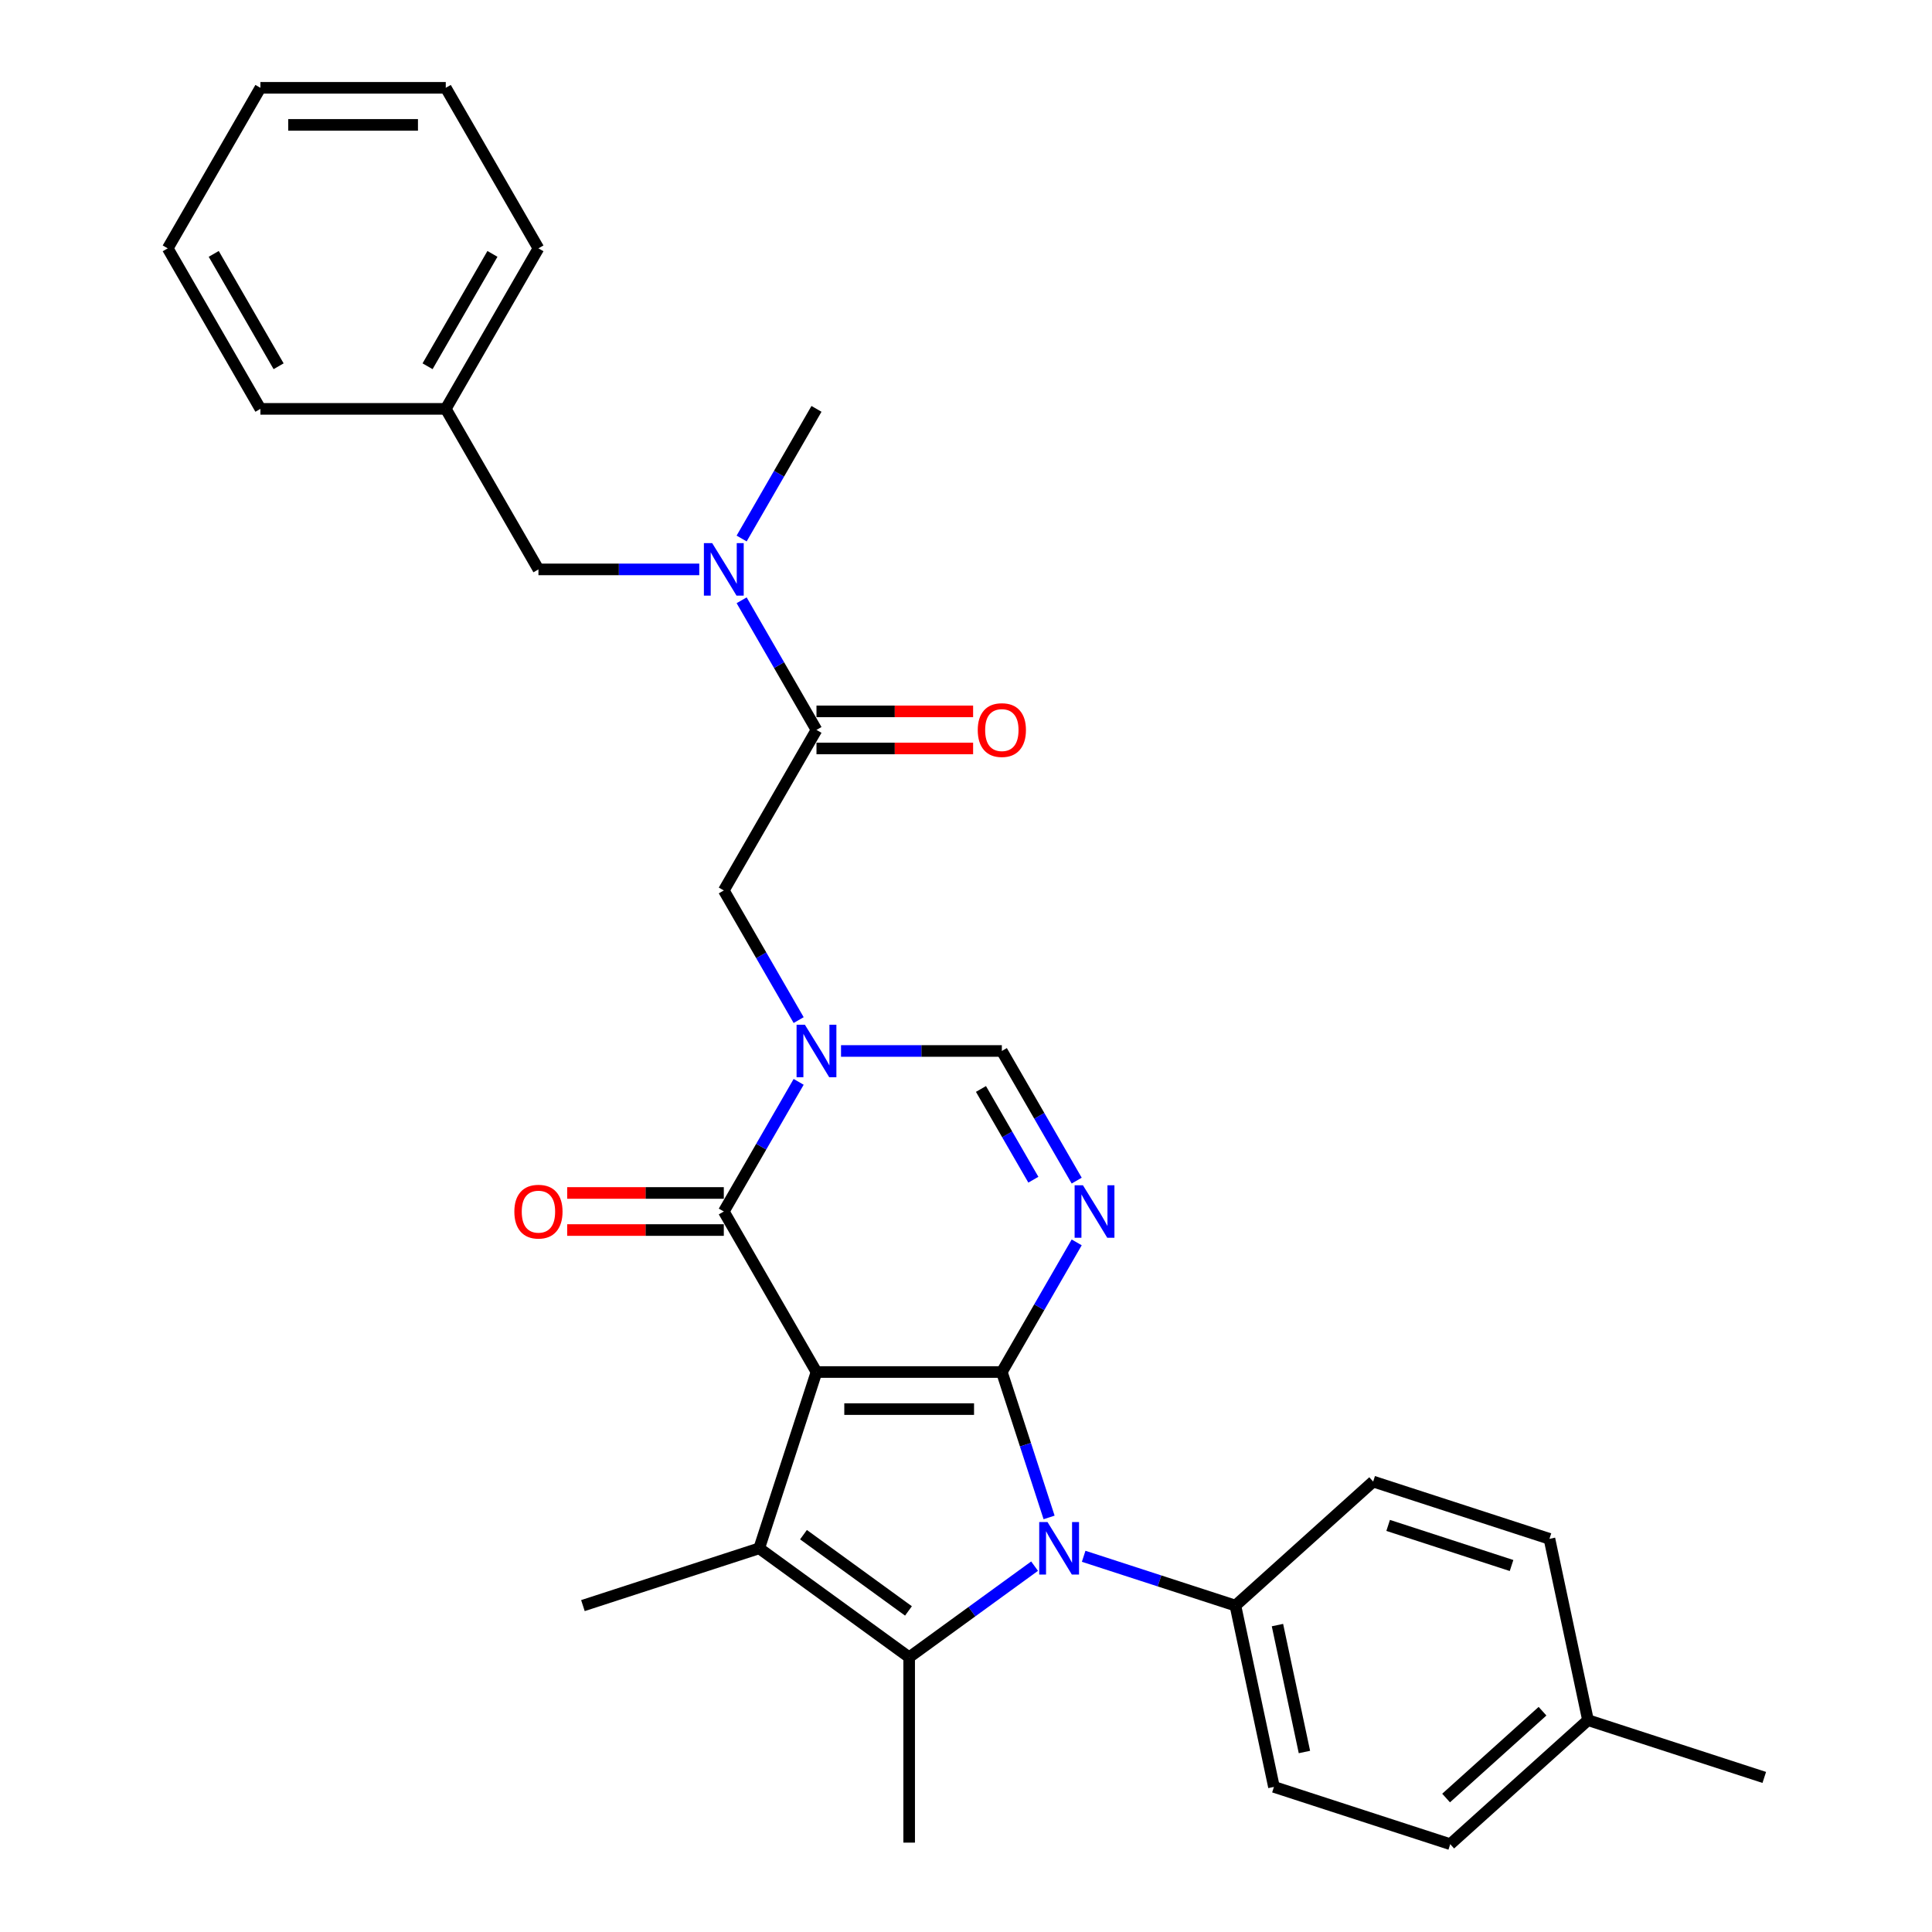 <?xml version='1.0' encoding='iso-8859-1'?>
<svg version='1.1' baseProfile='full'
              xmlns='http://www.w3.org/2000/svg'
                      xmlns:rdkit='http://www.rdkit.org/xml'
                      xmlns:xlink='http://www.w3.org/1999/xlink'
                  xml:space='preserve'
width='1000px' height='1000px' viewBox='0 0 1000 1000'>
<!-- END OF HEADER -->
<rect style='opacity:1.0;fill:#FFFFFF;stroke:none' width='1000' height='1000' x='0' y='0'> </rect>
<path class='bond-0' d='M 422.611,710.159 L 518.553,710.159' style='fill:none;fill-rule:evenodd;stroke:#000000;stroke-width:6px;stroke-linecap:butt;stroke-linejoin:miter;stroke-opacity:1' />
<path class='bond-0' d='M 437.003,729.347 L 504.162,729.347' style='fill:none;fill-rule:evenodd;stroke:#000000;stroke-width:6px;stroke-linecap:butt;stroke-linejoin:miter;stroke-opacity:1' />
<path class='bond-2' d='M 422.611,710.159 L 392.964,801.405' style='fill:none;fill-rule:evenodd;stroke:#000000;stroke-width:6px;stroke-linecap:butt;stroke-linejoin:miter;stroke-opacity:1' />
<path class='bond-5' d='M 422.611,710.159 L 374.64,627.071' style='fill:none;fill-rule:evenodd;stroke:#000000;stroke-width:6px;stroke-linecap:butt;stroke-linejoin:miter;stroke-opacity:1' />
<path class='bond-1' d='M 518.553,710.159 L 530.78,747.79' style='fill:none;fill-rule:evenodd;stroke:#000000;stroke-width:6px;stroke-linecap:butt;stroke-linejoin:miter;stroke-opacity:1' />
<path class='bond-1' d='M 530.78,747.79 L 543.007,785.421' style='fill:none;fill-rule:evenodd;stroke:#0000FF;stroke-width:6px;stroke-linecap:butt;stroke-linejoin:miter;stroke-opacity:1' />
<path class='bond-3' d='M 518.553,710.159 L 537.924,676.607' style='fill:none;fill-rule:evenodd;stroke:#000000;stroke-width:6px;stroke-linecap:butt;stroke-linejoin:miter;stroke-opacity:1' />
<path class='bond-3' d='M 537.924,676.607 L 557.296,643.055' style='fill:none;fill-rule:evenodd;stroke:#0000FF;stroke-width:6px;stroke-linecap:butt;stroke-linejoin:miter;stroke-opacity:1' />
<path class='bond-11' d='M 560.903,805.532 L 600.175,818.292' style='fill:none;fill-rule:evenodd;stroke:#0000FF;stroke-width:6px;stroke-linecap:butt;stroke-linejoin:miter;stroke-opacity:1' />
<path class='bond-11' d='M 600.175,818.292 L 639.447,831.053' style='fill:none;fill-rule:evenodd;stroke:#000000;stroke-width:6px;stroke-linecap:butt;stroke-linejoin:miter;stroke-opacity:1' />
<path class='bond-30' d='M 535.498,810.634 L 503.04,834.216' style='fill:none;fill-rule:evenodd;stroke:#0000FF;stroke-width:6px;stroke-linecap:butt;stroke-linejoin:miter;stroke-opacity:1' />
<path class='bond-30' d='M 503.04,834.216 L 470.582,857.798' style='fill:none;fill-rule:evenodd;stroke:#000000;stroke-width:6px;stroke-linecap:butt;stroke-linejoin:miter;stroke-opacity:1' />
<path class='bond-4' d='M 392.964,801.405 L 470.582,857.798' style='fill:none;fill-rule:evenodd;stroke:#000000;stroke-width:6px;stroke-linecap:butt;stroke-linejoin:miter;stroke-opacity:1' />
<path class='bond-4' d='M 415.885,794.34 L 470.218,833.815' style='fill:none;fill-rule:evenodd;stroke:#000000;stroke-width:6px;stroke-linecap:butt;stroke-linejoin:miter;stroke-opacity:1' />
<path class='bond-17' d='M 392.964,801.405 L 301.718,831.053' style='fill:none;fill-rule:evenodd;stroke:#000000;stroke-width:6px;stroke-linecap:butt;stroke-linejoin:miter;stroke-opacity:1' />
<path class='bond-31' d='M 557.296,611.087 L 537.924,577.535' style='fill:none;fill-rule:evenodd;stroke:#0000FF;stroke-width:6px;stroke-linecap:butt;stroke-linejoin:miter;stroke-opacity:1' />
<path class='bond-31' d='M 537.924,577.535 L 518.553,543.983' style='fill:none;fill-rule:evenodd;stroke:#000000;stroke-width:6px;stroke-linecap:butt;stroke-linejoin:miter;stroke-opacity:1' />
<path class='bond-31' d='M 534.867,610.615 L 521.307,587.129' style='fill:none;fill-rule:evenodd;stroke:#0000FF;stroke-width:6px;stroke-linecap:butt;stroke-linejoin:miter;stroke-opacity:1' />
<path class='bond-31' d='M 521.307,587.129 L 507.747,563.643' style='fill:none;fill-rule:evenodd;stroke:#000000;stroke-width:6px;stroke-linecap:butt;stroke-linejoin:miter;stroke-opacity:1' />
<path class='bond-18' d='M 470.582,857.798 L 470.582,953.74' style='fill:none;fill-rule:evenodd;stroke:#000000;stroke-width:6px;stroke-linecap:butt;stroke-linejoin:miter;stroke-opacity:1' />
<path class='bond-6' d='M 374.64,627.071 L 394.012,593.519' style='fill:none;fill-rule:evenodd;stroke:#000000;stroke-width:6px;stroke-linecap:butt;stroke-linejoin:miter;stroke-opacity:1' />
<path class='bond-6' d='M 394.012,593.519 L 413.383,559.967' style='fill:none;fill-rule:evenodd;stroke:#0000FF;stroke-width:6px;stroke-linecap:butt;stroke-linejoin:miter;stroke-opacity:1' />
<path class='bond-12' d='M 374.64,617.477 L 334.105,617.477' style='fill:none;fill-rule:evenodd;stroke:#000000;stroke-width:6px;stroke-linecap:butt;stroke-linejoin:miter;stroke-opacity:1' />
<path class='bond-12' d='M 334.105,617.477 L 293.57,617.477' style='fill:none;fill-rule:evenodd;stroke:#FF0000;stroke-width:6px;stroke-linecap:butt;stroke-linejoin:miter;stroke-opacity:1' />
<path class='bond-12' d='M 374.64,636.665 L 334.105,636.665' style='fill:none;fill-rule:evenodd;stroke:#000000;stroke-width:6px;stroke-linecap:butt;stroke-linejoin:miter;stroke-opacity:1' />
<path class='bond-12' d='M 334.105,636.665 L 293.57,636.665' style='fill:none;fill-rule:evenodd;stroke:#FF0000;stroke-width:6px;stroke-linecap:butt;stroke-linejoin:miter;stroke-opacity:1' />
<path class='bond-7' d='M 435.314,543.983 L 476.934,543.983' style='fill:none;fill-rule:evenodd;stroke:#0000FF;stroke-width:6px;stroke-linecap:butt;stroke-linejoin:miter;stroke-opacity:1' />
<path class='bond-7' d='M 476.934,543.983 L 518.553,543.983' style='fill:none;fill-rule:evenodd;stroke:#000000;stroke-width:6px;stroke-linecap:butt;stroke-linejoin:miter;stroke-opacity:1' />
<path class='bond-9' d='M 413.383,527.999 L 394.012,494.447' style='fill:none;fill-rule:evenodd;stroke:#0000FF;stroke-width:6px;stroke-linecap:butt;stroke-linejoin:miter;stroke-opacity:1' />
<path class='bond-9' d='M 394.012,494.447 L 374.64,460.895' style='fill:none;fill-rule:evenodd;stroke:#000000;stroke-width:6px;stroke-linecap:butt;stroke-linejoin:miter;stroke-opacity:1' />
<path class='bond-8' d='M 422.611,377.807 L 374.64,460.895' style='fill:none;fill-rule:evenodd;stroke:#000000;stroke-width:6px;stroke-linecap:butt;stroke-linejoin:miter;stroke-opacity:1' />
<path class='bond-10' d='M 422.611,377.807 L 403.24,344.255' style='fill:none;fill-rule:evenodd;stroke:#000000;stroke-width:6px;stroke-linecap:butt;stroke-linejoin:miter;stroke-opacity:1' />
<path class='bond-10' d='M 403.24,344.255 L 383.869,310.703' style='fill:none;fill-rule:evenodd;stroke:#0000FF;stroke-width:6px;stroke-linecap:butt;stroke-linejoin:miter;stroke-opacity:1' />
<path class='bond-13' d='M 422.611,387.401 L 463.147,387.401' style='fill:none;fill-rule:evenodd;stroke:#000000;stroke-width:6px;stroke-linecap:butt;stroke-linejoin:miter;stroke-opacity:1' />
<path class='bond-13' d='M 463.147,387.401 L 503.682,387.401' style='fill:none;fill-rule:evenodd;stroke:#FF0000;stroke-width:6px;stroke-linecap:butt;stroke-linejoin:miter;stroke-opacity:1' />
<path class='bond-13' d='M 422.611,368.213 L 463.147,368.213' style='fill:none;fill-rule:evenodd;stroke:#000000;stroke-width:6px;stroke-linecap:butt;stroke-linejoin:miter;stroke-opacity:1' />
<path class='bond-13' d='M 463.147,368.213 L 503.682,368.213' style='fill:none;fill-rule:evenodd;stroke:#FF0000;stroke-width:6px;stroke-linecap:butt;stroke-linejoin:miter;stroke-opacity:1' />
<path class='bond-14' d='M 361.938,294.719 L 320.318,294.719' style='fill:none;fill-rule:evenodd;stroke:#0000FF;stroke-width:6px;stroke-linecap:butt;stroke-linejoin:miter;stroke-opacity:1' />
<path class='bond-14' d='M 320.318,294.719 L 278.699,294.719' style='fill:none;fill-rule:evenodd;stroke:#000000;stroke-width:6px;stroke-linecap:butt;stroke-linejoin:miter;stroke-opacity:1' />
<path class='bond-23' d='M 383.869,278.735 L 403.24,245.183' style='fill:none;fill-rule:evenodd;stroke:#0000FF;stroke-width:6px;stroke-linecap:butt;stroke-linejoin:miter;stroke-opacity:1' />
<path class='bond-23' d='M 403.24,245.183 L 422.611,211.631' style='fill:none;fill-rule:evenodd;stroke:#000000;stroke-width:6px;stroke-linecap:butt;stroke-linejoin:miter;stroke-opacity:1' />
<path class='bond-15' d='M 639.447,831.053 L 659.394,924.898' style='fill:none;fill-rule:evenodd;stroke:#000000;stroke-width:6px;stroke-linecap:butt;stroke-linejoin:miter;stroke-opacity:1' />
<path class='bond-15' d='M 661.208,841.14 L 675.171,906.832' style='fill:none;fill-rule:evenodd;stroke:#000000;stroke-width:6px;stroke-linecap:butt;stroke-linejoin:miter;stroke-opacity:1' />
<path class='bond-16' d='M 639.447,831.053 L 710.745,766.855' style='fill:none;fill-rule:evenodd;stroke:#000000;stroke-width:6px;stroke-linecap:butt;stroke-linejoin:miter;stroke-opacity:1' />
<path class='bond-19' d='M 278.699,294.719 L 230.728,211.631' style='fill:none;fill-rule:evenodd;stroke:#000000;stroke-width:6px;stroke-linecap:butt;stroke-linejoin:miter;stroke-opacity:1' />
<path class='bond-20' d='M 659.394,924.898 L 750.64,954.545' style='fill:none;fill-rule:evenodd;stroke:#000000;stroke-width:6px;stroke-linecap:butt;stroke-linejoin:miter;stroke-opacity:1' />
<path class='bond-21' d='M 710.745,766.855 L 801.992,796.503' style='fill:none;fill-rule:evenodd;stroke:#000000;stroke-width:6px;stroke-linecap:butt;stroke-linejoin:miter;stroke-opacity:1' />
<path class='bond-21' d='M 718.503,789.551 L 782.375,810.305' style='fill:none;fill-rule:evenodd;stroke:#000000;stroke-width:6px;stroke-linecap:butt;stroke-linejoin:miter;stroke-opacity:1' />
<path class='bond-25' d='M 230.728,211.631 L 278.699,128.543' style='fill:none;fill-rule:evenodd;stroke:#000000;stroke-width:6px;stroke-linecap:butt;stroke-linejoin:miter;stroke-opacity:1' />
<path class='bond-25' d='M 221.306,189.573 L 254.885,131.412' style='fill:none;fill-rule:evenodd;stroke:#000000;stroke-width:6px;stroke-linecap:butt;stroke-linejoin:miter;stroke-opacity:1' />
<path class='bond-26' d='M 230.728,211.631 L 134.786,211.631' style='fill:none;fill-rule:evenodd;stroke:#000000;stroke-width:6px;stroke-linecap:butt;stroke-linejoin:miter;stroke-opacity:1' />
<path class='bond-32' d='M 750.64,954.545 L 821.939,890.348' style='fill:none;fill-rule:evenodd;stroke:#000000;stroke-width:6px;stroke-linecap:butt;stroke-linejoin:miter;stroke-opacity:1' />
<path class='bond-32' d='M 748.496,930.656 L 798.405,885.718' style='fill:none;fill-rule:evenodd;stroke:#000000;stroke-width:6px;stroke-linecap:butt;stroke-linejoin:miter;stroke-opacity:1' />
<path class='bond-22' d='M 801.992,796.503 L 821.939,890.348' style='fill:none;fill-rule:evenodd;stroke:#000000;stroke-width:6px;stroke-linecap:butt;stroke-linejoin:miter;stroke-opacity:1' />
<path class='bond-24' d='M 821.939,890.348 L 913.185,919.996' style='fill:none;fill-rule:evenodd;stroke:#000000;stroke-width:6px;stroke-linecap:butt;stroke-linejoin:miter;stroke-opacity:1' />
<path class='bond-28' d='M 278.699,128.543 L 230.728,45.455' style='fill:none;fill-rule:evenodd;stroke:#000000;stroke-width:6px;stroke-linecap:butt;stroke-linejoin:miter;stroke-opacity:1' />
<path class='bond-27' d='M 134.786,211.631 L 86.815,128.543' style='fill:none;fill-rule:evenodd;stroke:#000000;stroke-width:6px;stroke-linecap:butt;stroke-linejoin:miter;stroke-opacity:1' />
<path class='bond-27' d='M 144.208,189.573 L 110.628,131.412' style='fill:none;fill-rule:evenodd;stroke:#000000;stroke-width:6px;stroke-linecap:butt;stroke-linejoin:miter;stroke-opacity:1' />
<path class='bond-29' d='M 86.815,128.543 L 134.786,45.455' style='fill:none;fill-rule:evenodd;stroke:#000000;stroke-width:6px;stroke-linecap:butt;stroke-linejoin:miter;stroke-opacity:1' />
<path class='bond-33' d='M 230.728,45.455 L 134.786,45.455' style='fill:none;fill-rule:evenodd;stroke:#000000;stroke-width:6px;stroke-linecap:butt;stroke-linejoin:miter;stroke-opacity:1' />
<path class='bond-33' d='M 216.336,64.643 L 149.177,64.643' style='fill:none;fill-rule:evenodd;stroke:#000000;stroke-width:6px;stroke-linecap:butt;stroke-linejoin:miter;stroke-opacity:1' />
<path  class='atom-2' d='M 542.195 787.82
L 551.098 802.211
Q 551.981 803.631, 553.401 806.202
Q 554.821 808.773, 554.897 808.927
L 554.897 787.82
L 558.505 787.82
L 558.505 814.99
L 554.782 814.99
L 545.227 799.256
Q 544.114 797.414, 542.924 795.303
Q 541.773 793.192, 541.427 792.54
L 541.427 814.99
L 537.897 814.99
L 537.897 787.82
L 542.195 787.82
' fill='#0000FF'/>
<path  class='atom-4' d='M 560.518 613.485
L 569.421 627.877
Q 570.304 629.297, 571.724 631.868
Q 573.144 634.439, 573.221 634.593
L 573.221 613.485
L 576.828 613.485
L 576.828 640.656
L 573.106 640.656
L 563.55 624.922
Q 562.437 623.08, 561.247 620.969
Q 560.096 618.858, 559.75 618.206
L 559.75 640.656
L 556.22 640.656
L 556.22 613.485
L 560.518 613.485
' fill='#0000FF'/>
<path  class='atom-7' d='M 416.605 530.397
L 425.509 544.789
Q 426.391 546.209, 427.811 548.78
Q 429.231 551.351, 429.308 551.505
L 429.308 530.397
L 432.915 530.397
L 432.915 557.568
L 429.193 557.568
L 419.637 541.834
Q 418.524 539.992, 417.334 537.881
Q 416.183 535.77, 415.838 535.118
L 415.838 557.568
L 412.307 557.568
L 412.307 530.397
L 416.605 530.397
' fill='#0000FF'/>
<path  class='atom-11' d='M 368.634 281.133
L 377.538 295.525
Q 378.42 296.945, 379.84 299.516
Q 381.26 302.087, 381.337 302.24
L 381.337 281.133
L 384.945 281.133
L 384.945 308.304
L 381.222 308.304
L 371.666 292.57
Q 370.553 290.727, 369.364 288.617
Q 368.212 286.506, 367.867 285.854
L 367.867 308.304
L 364.336 308.304
L 364.336 281.133
L 368.634 281.133
' fill='#0000FF'/>
<path  class='atom-13' d='M 266.226 627.148
Q 266.226 620.624, 269.45 616.978
Q 272.673 613.332, 278.699 613.332
Q 284.724 613.332, 287.947 616.978
Q 291.171 620.624, 291.171 627.148
Q 291.171 633.748, 287.909 637.509
Q 284.647 641.232, 278.699 641.232
Q 272.712 641.232, 269.45 637.509
Q 266.226 633.787, 266.226 627.148
M 278.699 638.162
Q 282.843 638.162, 285.069 635.399
Q 287.333 632.597, 287.333 627.148
Q 287.333 621.813, 285.069 619.127
Q 282.843 616.402, 278.699 616.402
Q 274.554 616.402, 272.29 619.088
Q 270.064 621.775, 270.064 627.148
Q 270.064 632.635, 272.29 635.399
Q 274.554 638.162, 278.699 638.162
' fill='#FF0000'/>
<path  class='atom-14' d='M 506.081 377.883
Q 506.081 371.359, 509.304 367.714
Q 512.528 364.068, 518.553 364.068
Q 524.578 364.068, 527.802 367.714
Q 531.026 371.359, 531.026 377.883
Q 531.026 384.484, 527.763 388.245
Q 524.501 391.968, 518.553 391.968
Q 512.566 391.968, 509.304 388.245
Q 506.081 384.523, 506.081 377.883
M 518.553 388.898
Q 522.698 388.898, 524.924 386.134
Q 527.188 383.333, 527.188 377.883
Q 527.188 372.549, 524.924 369.863
Q 522.698 367.138, 518.553 367.138
Q 514.408 367.138, 512.144 369.824
Q 509.918 372.511, 509.918 377.883
Q 509.918 383.371, 512.144 386.134
Q 514.408 388.898, 518.553 388.898
' fill='#FF0000'/>
</svg>
